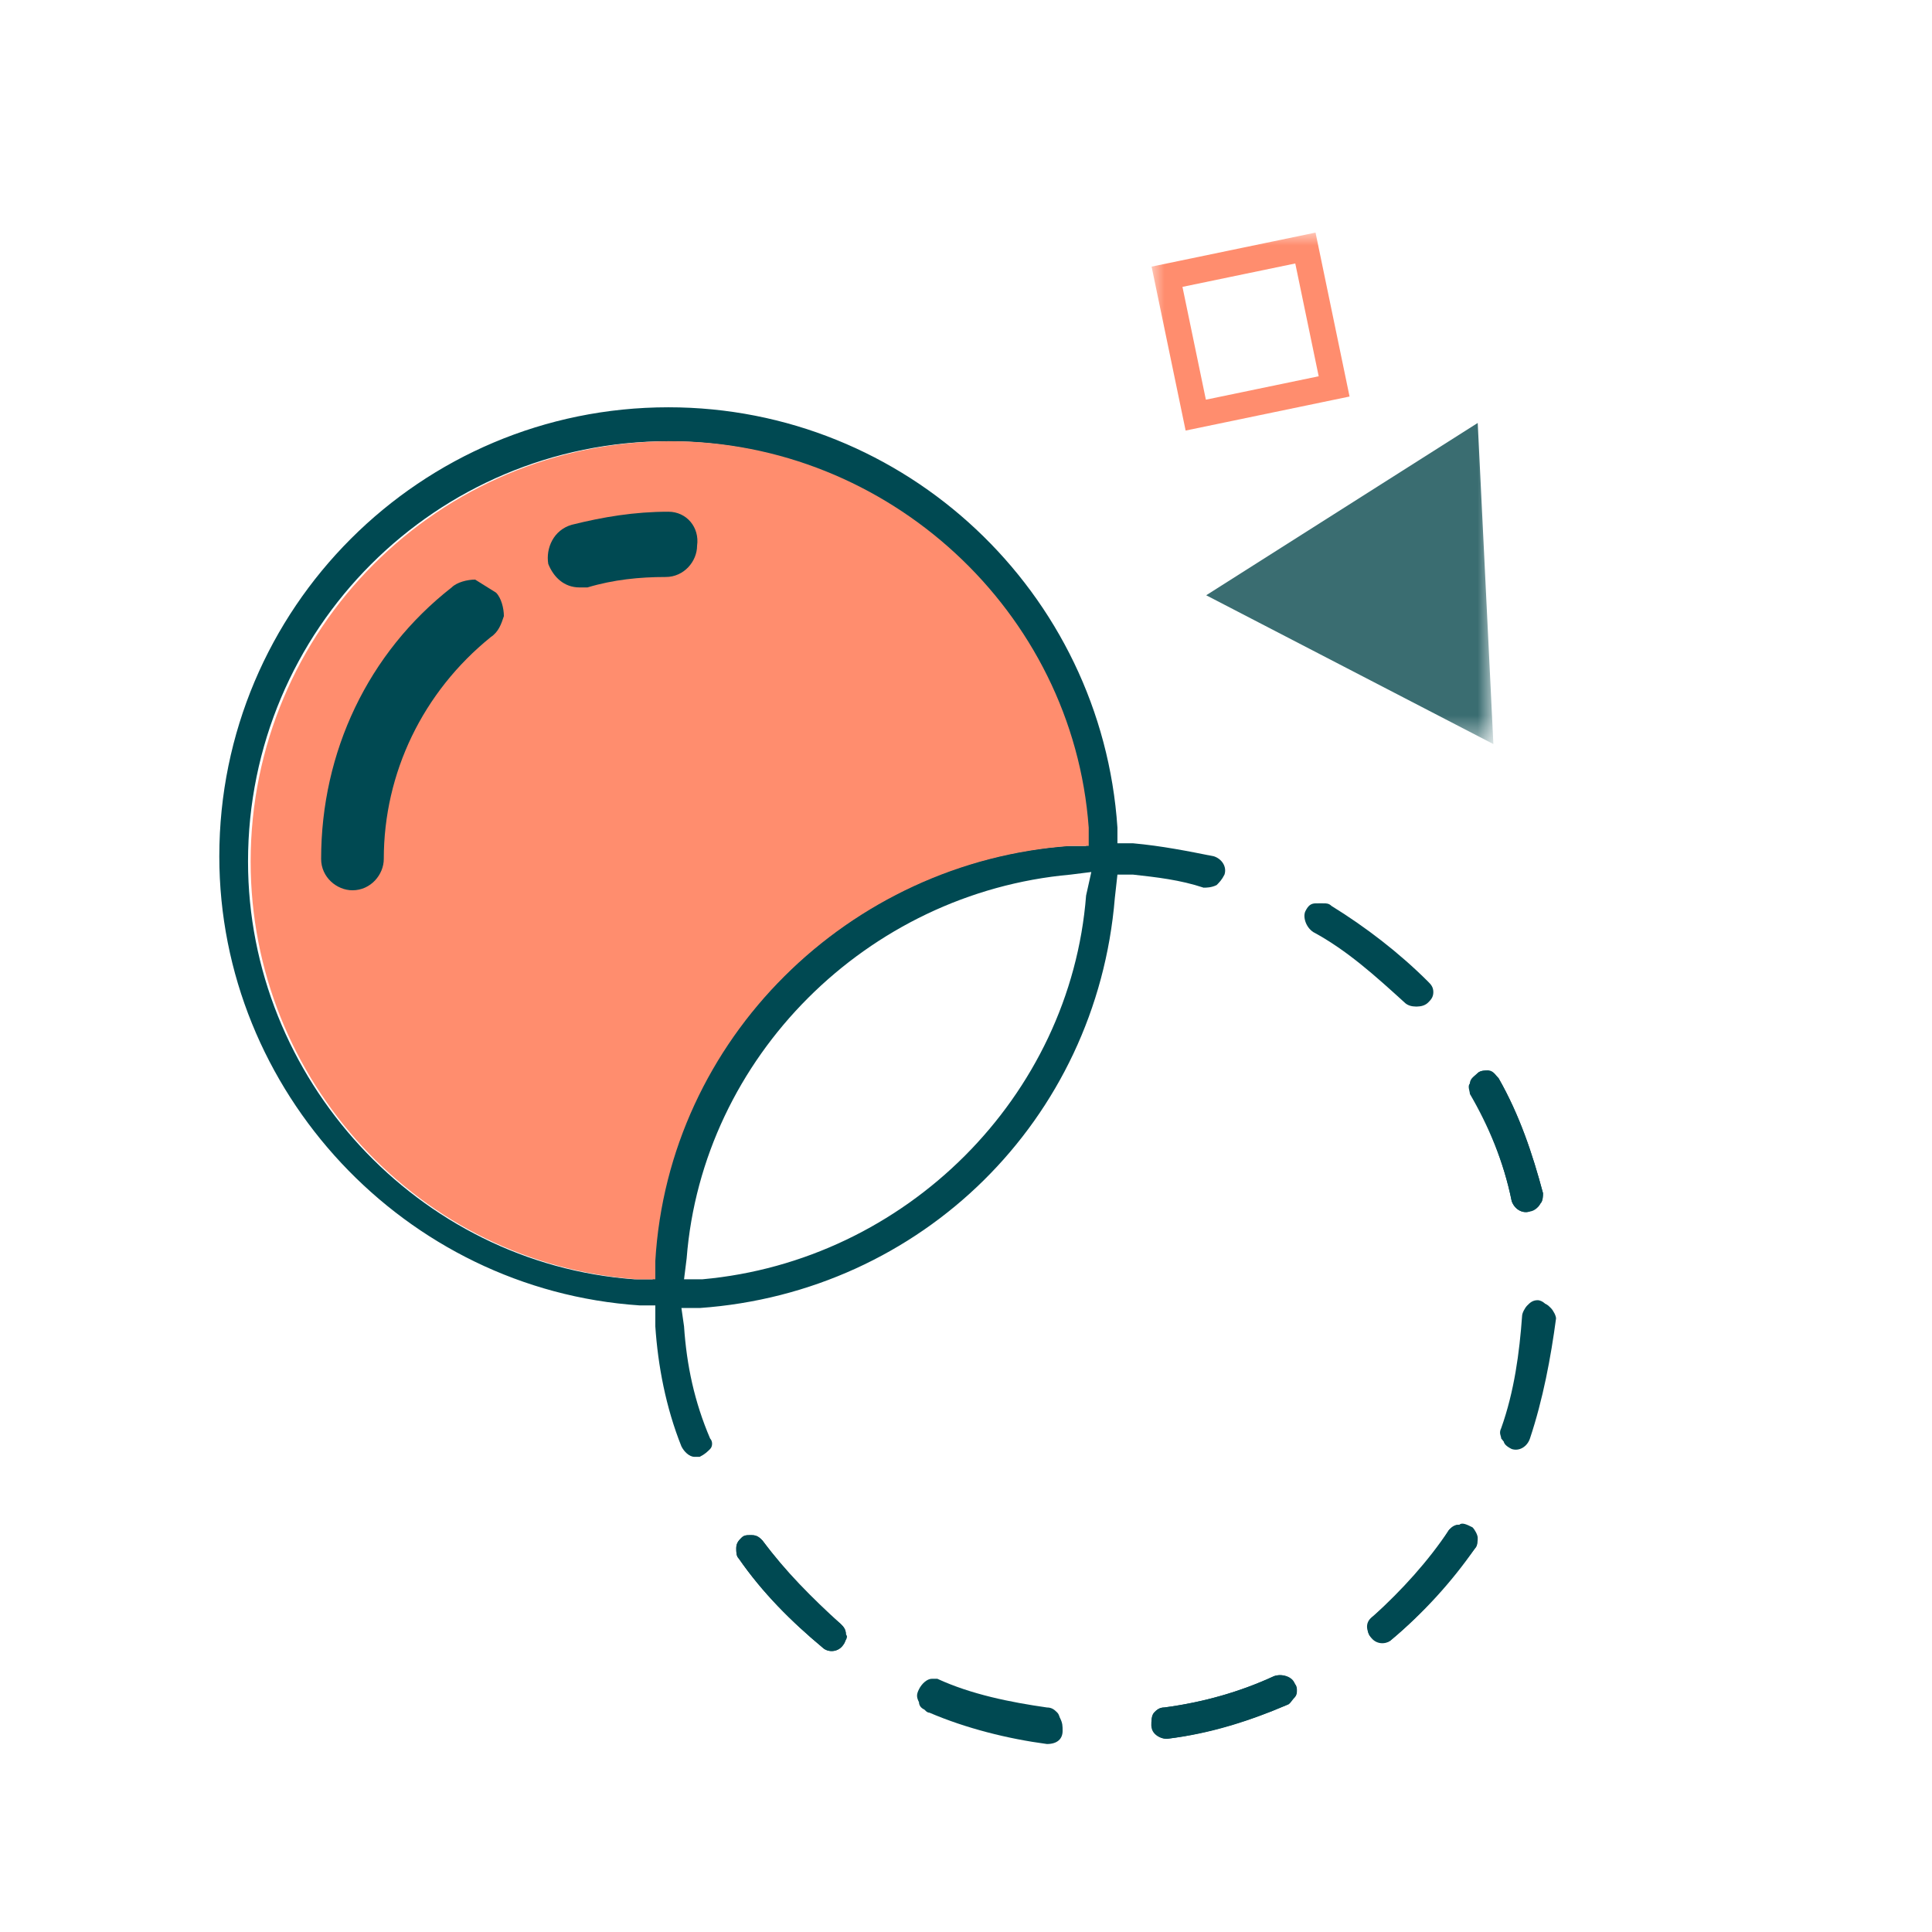 <?xml version="1.0" encoding="utf-8"?>
<!-- Generator: Adobe Illustrator 27.2.0, SVG Export Plug-In . SVG Version: 6.00 Build 0)  -->
<svg version="1.1" id="Layer_1" xmlns="http://www.w3.org/2000/svg" xmlns:xlink="http://www.w3.org/1999/xlink" x="0px" y="0px"
	 viewBox="0 0 74 74" style="enable-background:new 0 0 74 74;" xml:space="preserve">
<style type="text/css">
	.st0{fill:none;stroke:#004952;stroke-linecap:round;stroke-linejoin:round;}
	.st1{fill:none;stroke:#FF8D6E;stroke-linecap:round;stroke-linejoin:round;}
	.st2{fill:none;stroke:#FF8D6E;}
	.st3{fill:#3A6D71;}
	.st4{fill:none;}
	.st5{fill:#FFFFFF;filter:url(#Adobe_OpacityMaskFilter);}
	.st6{mask:url(#mask0_4036_3202_00000178913929045618504650000012565754327440700320_);}
	.st7{fill:#FF8D6E;}
	.st8{fill:#004952;}
	.st9{fill:#FFFFFF;filter:url(#Adobe_OpacityMaskFilter_00000132063403136157278290000010673497066724659857_);}
	.st10{mask:url(#mask0_4036_3202_00000045587239552670674630000003584953443403373983_);}
	.st11{fill:#FFFFFF;filter:url(#Adobe_OpacityMaskFilter_00000183212478650432577410000007434486247902533770_);}
	.st12{mask:url(#mask0_4036_3182_00000177451769589953809320000007596090591458809753_);}
	.st13{fill:#E0D3C8;}
	.st14{fill:#FD9C8B;}
	.st15{fill:#054A53;}
	.st16{clip-path:url(#SVGID_00000062188975521733985280000014340404861607324336_);}
	.st17{fill:none;stroke:#FF8D6E;stroke-width:0.552;stroke-miterlimit:10;}
	.st18{fill:none;stroke:#FF8D6E;stroke-width:0.552;stroke-linecap:round;stroke-linejoin:round;}
	.st19{fill:none;stroke:#F8F3EB;stroke-width:0.552;stroke-linecap:round;stroke-linejoin:round;}
</style>
<g>
	<g>
		<defs>
			<filter id="Adobe_OpacityMaskFilter" filterUnits="userSpaceOnUse" x="44.1" y="8.9" width="13.2" height="19.7">
				<feColorMatrix  type="matrix" values="1 0 0 0 0  0 1 0 0 0  0 0 1 0 0  0 0 0 1 0"/>
			</filter>
		</defs>
		
			<mask maskUnits="userSpaceOnUse" x="44.1" y="8.9" width="13.2" height="19.7" id="mask0_4036_3202_00000045587239552670674630000003584953443403373983_">
			<path class="st5" d="M71.6,4.2h-72v72h72V4.2z"/>
		</mask>
		<g class="st10">
			<path class="st2" d="M50,9.5l-5.3,1.1l1.1,5.3l5.3-1.1L50,9.5z"/>
			<path class="st3" d="M57.2,28.5l-11-5.7l10.4-6.6L57.2,28.5z"/>
		</g>
	</g>
</g>
<g>
	<path class="st8" d="M29.2,59L29.2,59c-0.1-0.1-0.2-0.2-0.4-0.2c0,0-0.1,0-0.1,0c-0.1,0-0.2,0-0.3,0.1c-0.1,0.1-0.2,0.2-0.2,0.4
		c0,0.2,0,0.3,0.1,0.4c0.9,1.3,2,2.4,3.2,3.4c0.2,0.2,0.6,0.2,0.8-0.1c0.1-0.1,0.1-0.3,0.1-0.4c0-0.2-0.1-0.3-0.2-0.4
		C31.1,61.2,30.1,60.2,29.2,59z"/>
	<path class="st8" d="M32.3,63c-0.2,0.3-0.6,0.3-0.8,0.1c-1.2-1-2.3-2.1-3.2-3.4c-0.1-0.1-0.1-0.3-0.1-0.4c0-0.2,0.1-0.3,0.2-0.4
		c0.1-0.1,0.2-0.1,0.3-0.1c0,0,0.1,0,0.1,0c0.2,0,0.3,0.1,0.4,0.2l0,0c0.9,1.2,1.9,2.3,3,3.2c0.1,0.1,0.2,0.2,0.2,0.4
		C32.5,62.7,32.4,62.8,32.3,63z"/>
	<path class="st8" d="M50.3,35.7L50.3,35.7c1.3,0.7,2.4,1.7,3.5,2.7c0.2,0.2,0.6,0.2,0.8,0c0.1-0.1,0.2-0.3,0.2-0.4
		c0-0.1-0.1-0.3-0.2-0.4c-1.1-1.2-2.4-2.1-3.7-2.9c-0.1-0.1-0.2-0.1-0.3-0.1c0,0-0.1,0-0.2,0c-0.2,0-0.3,0.1-0.4,0.3
		C49.9,35.1,50,35.5,50.3,35.7z"/>
	<path class="st8" d="M50.1,34.9c0.1-0.1,0.2-0.2,0.4-0.3c0.1,0,0.1,0,0.2,0c0.1,0,0.2,0,0.3,0.1c1.3,0.8,2.6,1.8,3.7,2.9
		c0.1,0.1,0.2,0.2,0.2,0.4c0,0.2-0.1,0.3-0.2,0.4c-0.2,0.2-0.6,0.2-0.8,0c-1-1-2.2-1.9-3.5-2.7l0,0C50,35.5,49.9,35.1,50.1,34.9z"/>
	<path class="st8" d="M57.9,46c0.1,0.3,0.4,0.5,0.7,0.4c0.1,0,0.3-0.1,0.4-0.3c0.1-0.1,0.1-0.3,0.1-0.4c-0.4-1.5-0.9-3-1.7-4.4
		c-0.1-0.1-0.2-0.2-0.4-0.3c-0.1,0-0.3,0-0.4,0.1c-0.1,0.1-0.2,0.2-0.3,0.4c0,0.1,0,0.3,0.1,0.4C57,43.1,57.6,44.5,57.9,46z"/>
	<path class="st8" d="M56.3,41.5c0-0.2,0.2-0.3,0.3-0.4C56.7,41,56.9,41,57,41c0.2,0,0.3,0.2,0.4,0.3c0.8,1.4,1.3,2.9,1.7,4.4
		c0,0.1,0,0.3-0.1,0.4c-0.1,0.2-0.3,0.2-0.4,0.3c-0.3,0.1-0.6-0.1-0.7-0.4c-0.3-1.5-0.9-2.9-1.6-4.1C56.3,41.8,56.2,41.6,56.3,41.5z
		"/>
	<path class="st8" d="M40.2,65.5L40.2,65.5c-1.5-0.2-2.9-0.6-4.2-1.1c-0.1,0-0.2,0-0.2,0c-0.2,0-0.5,0.1-0.5,0.4
		c-0.1,0.1-0.1,0.3,0,0.5c0.1,0.2,0.2,0.3,0.3,0.3c1.4,0.6,3,1,4.5,1.2c0,0,0,0,0,0c0.4,0,0.6-0.2,0.6-0.5c0-0.2,0-0.3-0.1-0.5
		C40.5,65.6,40.4,65.5,40.2,65.5z"/>
	<path class="st8" d="M40.1,66.7C40.1,66.7,40.1,66.7,40.1,66.7c-1.6-0.2-3.1-0.6-4.6-1.2c-0.1,0-0.3-0.1-0.3-0.3
		c-0.1-0.2-0.1-0.3,0-0.5c0.1-0.2,0.3-0.4,0.5-0.4c0.1,0,0.2,0,0.2,0c1.3,0.6,2.8,0.9,4.2,1.1l0,0c0.2,0,0.3,0.1,0.4,0.2
		c0.1,0.1,0.1,0.3,0.1,0.5C40.7,66.5,40.5,66.7,40.1,66.7z"/>
	<path class="st8" d="M26.2,50.8l-0.1-0.7l0.7,0c8.5-0.6,15.2-7.2,15.9-15.7l0.1-0.9l0.6,0c0.9,0.1,1.8,0.2,2.7,0.5
		c0.1,0,0.3,0,0.5-0.1l0,0c0.1-0.1,0.2-0.2,0.3-0.4c0.1-0.3-0.1-0.6-0.4-0.7c-1-0.2-2-0.4-3.1-0.5l-0.6,0l0-0.6
		c-0.6-9-8.1-16.1-17.2-16.1c-9.5,0-17.2,7.7-17.2,17.2c0,9,7.1,16.6,16.1,17.2l0.6,0v0.8c0.1,1.5,0.4,3.1,1,4.6
		c0.1,0.2,0.3,0.4,0.5,0.4c0.1,0,0.1,0,0.2,0c0.2-0.1,0.3-0.2,0.4-0.3c0.1-0.1,0.1-0.3,0-0.4C26.6,53.7,26.3,52.3,26.2,50.8z
		 M41.6,34.3c-0.6,7.7-6.9,14-14.7,14.7L26.2,49l0.1-0.8c0.6-7.7,6.9-14,14.7-14.7l0.8-0.1L41.6,34.3z M25,48.3l0,0.7l-0.7,0
		c-8.3-0.6-14.8-7.7-14.8-16c0-8.9,7.2-16.1,16.1-16.1c8.3,0,15.4,6.5,16,14.8l0,0.7l-0.7,0C32.5,33,25.6,39.8,25,48.3z"/>
	<path class="st7" d="M41,32.4l0.7,0l0-0.7c-0.6-8.3-7.7-14.8-16-14.8c-8.9,0-16.1,7.2-16.1,16.1c0,8.4,6.5,15.4,14.8,16l0.7,0
		l0-0.7C25.6,39.8,32.5,33,41,32.4z"/>
	<path class="st8" d="M58.9,49.8C58.9,49.8,58.9,49.8,58.9,49.8c-0.2,0-0.3,0.1-0.4,0.2c-0.1,0.1-0.2,0.3-0.2,0.4
		c-0.1,1.4-0.3,2.9-0.8,4.3c-0.1,0.2,0,0.3,0,0.4c0.1,0.1,0.2,0.3,0.3,0.3c0.3,0.1,0.6-0.1,0.7-0.4c0.5-1.5,0.8-3.1,0.9-4.6
		c0-0.1-0.1-0.3-0.2-0.4C59.2,49.9,59,49.8,58.9,49.8z"/>
	<path class="st8" d="M58.6,55.1c-0.1,0.3-0.4,0.5-0.7,0.4c-0.2-0.1-0.3-0.2-0.3-0.3c-0.1-0.1-0.1-0.3,0-0.4
		c0.5-1.4,0.7-2.9,0.8-4.3c0-0.2,0.1-0.3,0.2-0.4c0.1-0.1,0.2-0.2,0.4-0.2c0,0,0,0,0,0c0.2,0,0.3,0.1,0.4,0.2
		c0.1,0.1,0.2,0.3,0.2,0.4C59.4,52,59.1,53.6,58.6,55.1z"/>
	<path class="st8" d="M55.9,58.4c-0.2,0-0.3,0.1-0.4,0.2c-0.8,1.2-1.8,2.3-2.9,3.3c-0.2,0.2-0.3,0.6-0.1,0.8
		c0.2,0.2,0.6,0.3,0.8,0.1c1.2-1,2.2-2.2,3.2-3.5c0.1-0.1,0.1-0.3,0.1-0.4c0-0.1-0.1-0.3-0.2-0.4C56.2,58.4,56,58.3,55.9,58.4z"/>
	<path class="st8" d="M56.5,59.3c-0.9,1.3-2,2.5-3.2,3.5c-0.2,0.2-0.6,0.2-0.8-0.1c-0.2-0.3-0.2-0.6,0.1-0.8c1.1-0.9,2.1-2,2.9-3.3
		c0.1-0.1,0.2-0.2,0.4-0.2c0.1,0,0.3,0,0.4,0.1c0.1,0.1,0.2,0.2,0.2,0.4C56.6,59,56.6,59.2,56.5,59.3z"/>
	<path class="st8" d="M48.8,64.2c-1.3,0.6-2.7,1-4.2,1.2c-0.2,0-0.3,0.1-0.4,0.2c-0.1,0.1-0.1,0.3-0.1,0.5c0,0.3,0.3,0.5,0.6,0.5
		c1.7-0.2,3.2-0.7,4.6-1.3c0.1-0.1,0.2-0.2,0.3-0.3c0.1-0.1,0.1-0.3,0-0.5C49.5,64.2,49.1,64.1,48.8,64.2z"/>
	<path class="st8" d="M49.6,65c-0.1,0.1-0.2,0.3-0.3,0.3c-1.4,0.6-3,1.1-4.6,1.3c-0.3,0-0.5-0.2-0.6-0.5c0-0.2,0-0.3,0.1-0.5
		c0.1-0.1,0.2-0.2,0.4-0.2c1.5-0.2,2.9-0.6,4.2-1.2c0.3-0.1,0.6,0,0.8,0.3C49.7,64.6,49.7,64.8,49.6,65z"/>
	<g>
		<path class="st8" d="M18.2,22.2c-0.3,0-0.7,0.1-0.9,0.3c-3.2,2.5-5,6.3-5,10.4c0,0.7,0.6,1.2,1.2,1.2c0.7,0,1.2-0.6,1.2-1.2
			c0-3.3,1.5-6.4,4.1-8.5c0.3-0.2,0.4-0.5,0.5-0.8c0-0.3-0.1-0.7-0.3-0.9L18.2,22.2z"/>
		<path class="st8" d="M25.6,19.6c-1.3,0-2.5,0.2-3.7,0.5c-0.7,0.2-1,0.9-0.9,1.5c0.2,0.5,0.6,0.9,1.2,0.9c0.1,0,0.2,0,0.3,0
			c1-0.3,2-0.4,3-0.4c0.7,0,1.2-0.6,1.2-1.2C26.8,20.2,26.3,19.6,25.6,19.6z"/>
	</g>
</g>
</svg>
